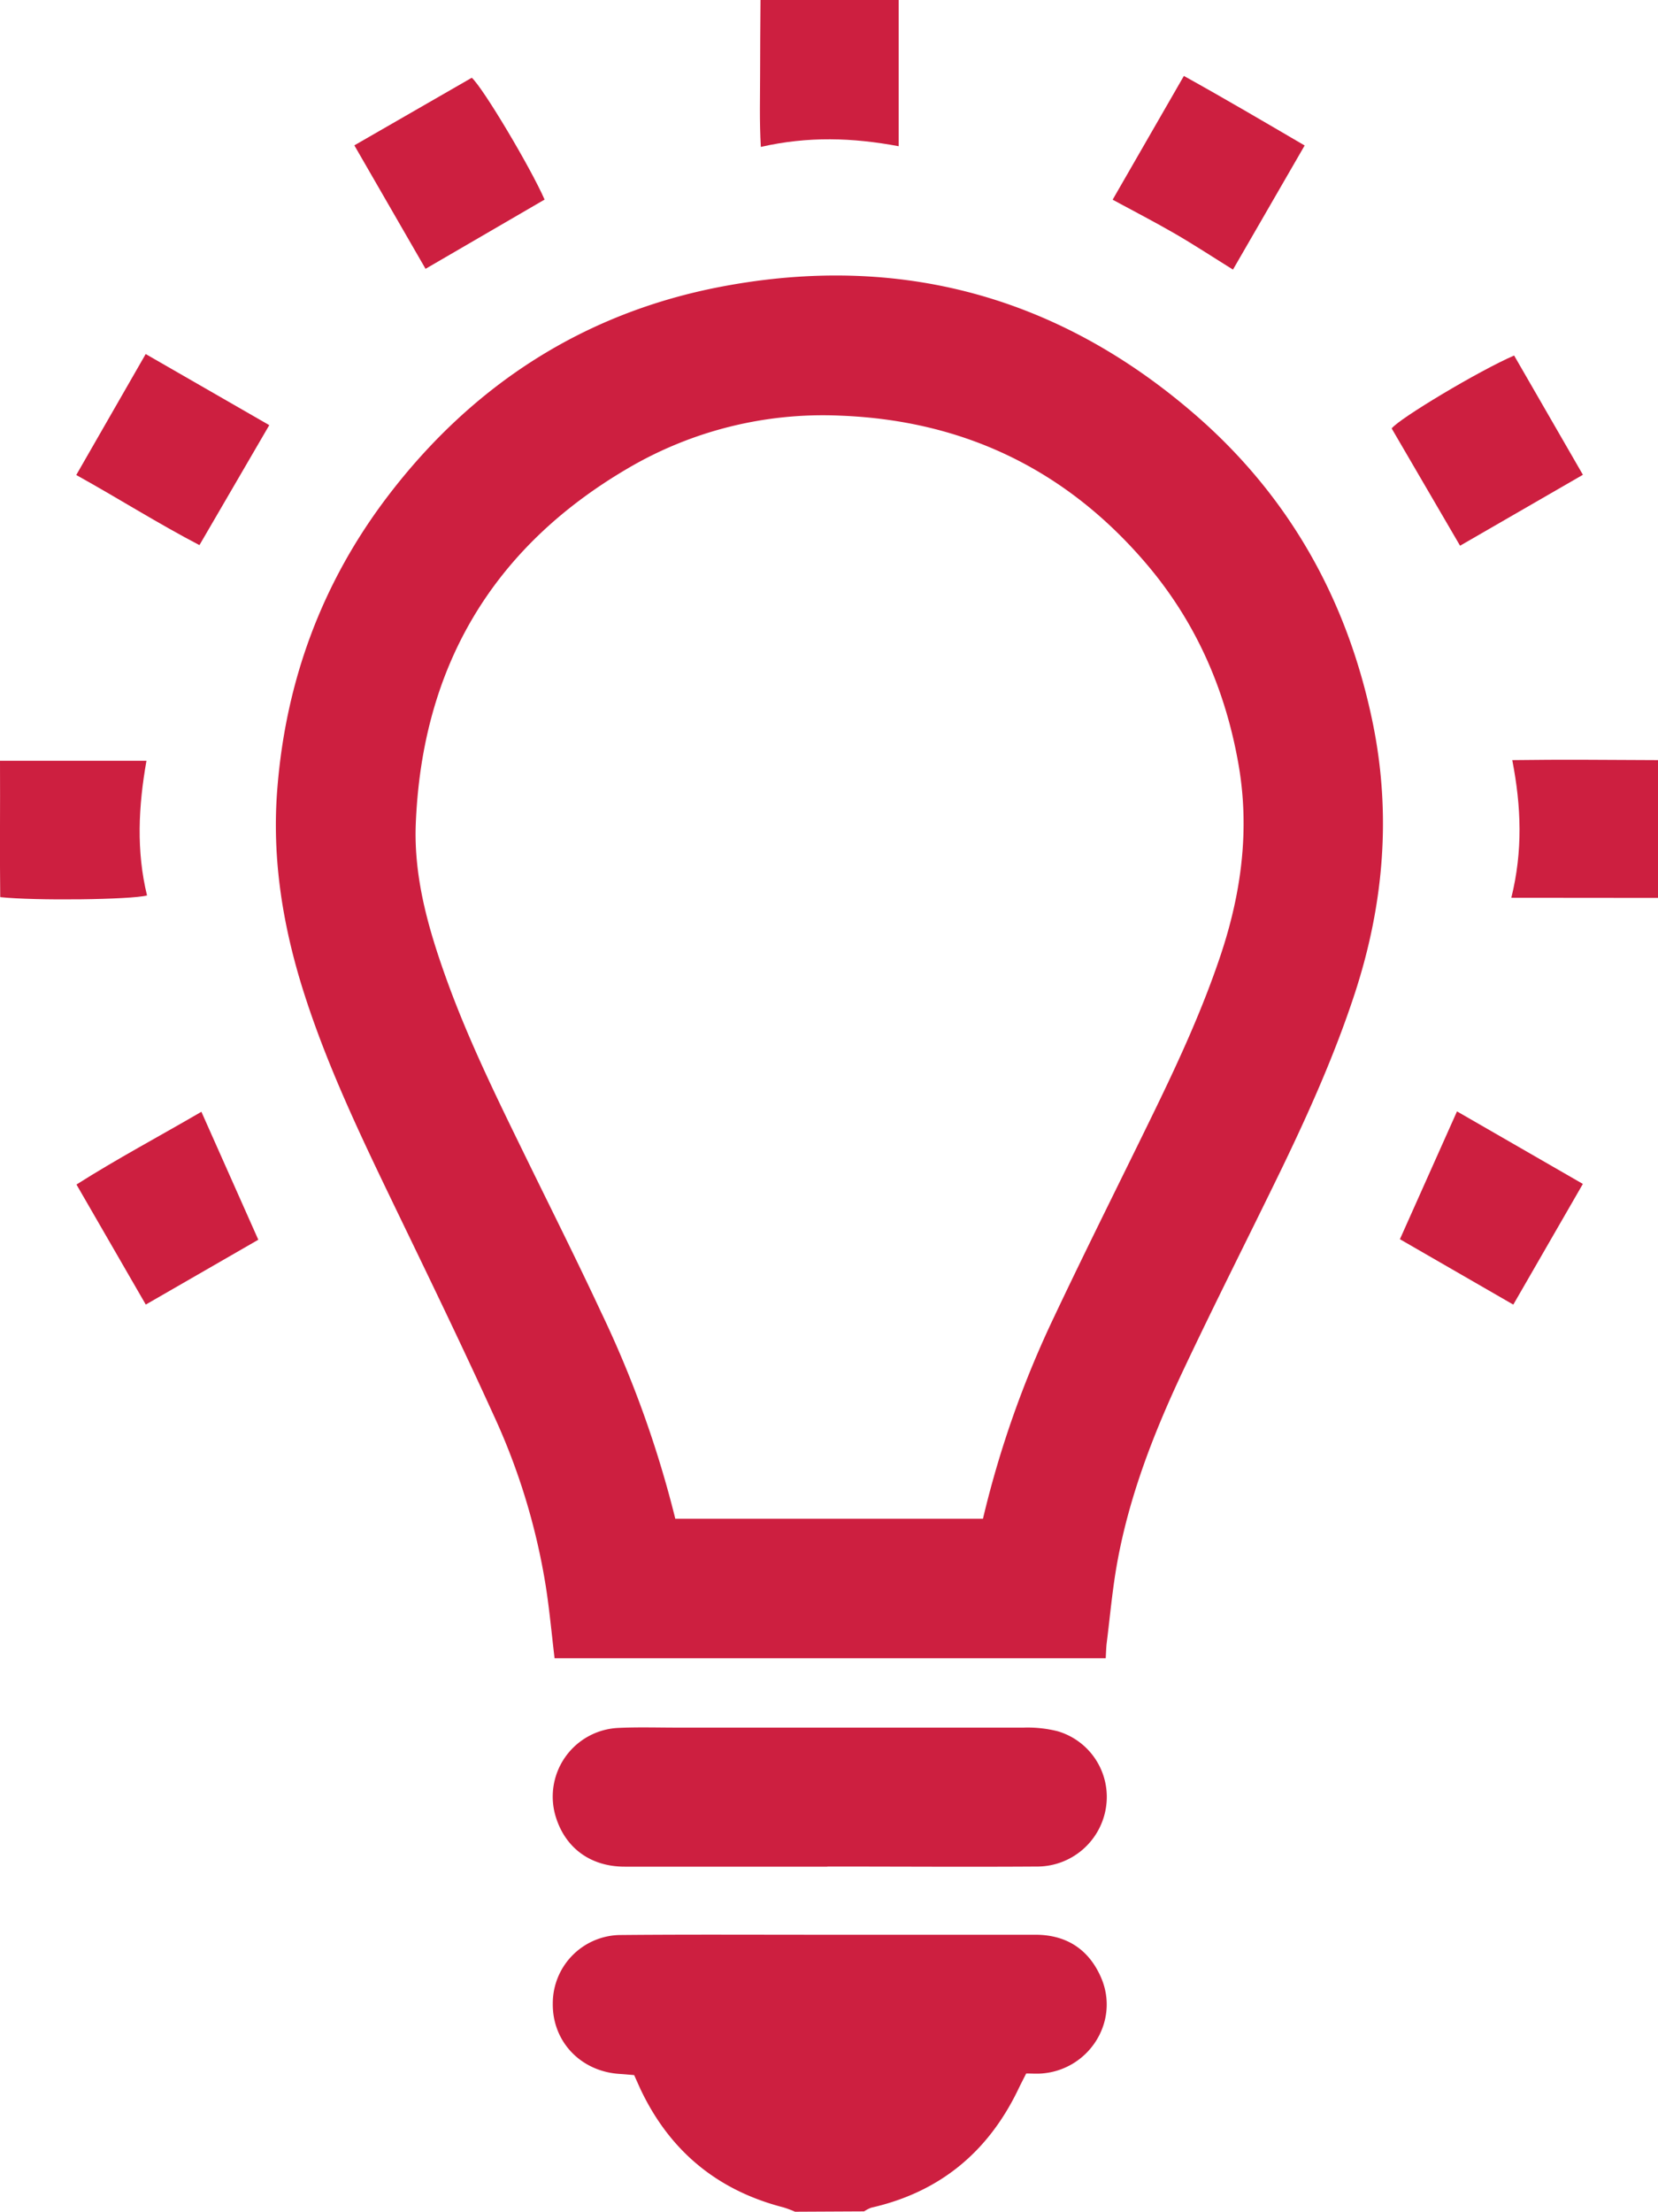 <svg xmlns="http://www.w3.org/2000/svg" viewBox="0 0 383.97 512"><defs><style>.cls-1{fill:#cd1f40;}</style></defs><title>Asset 18</title><g id="Layer_2" data-name="Layer 2"><g id="Layer_1-2" data-name="Layer 1"><path class="cls-1" d="M184.12,512a24.49,24.49,0,0,0-2.66-1q-22.92-5.89-33.08-27.26c-.49-1.05-.95-2.12-1.52-3.37-1.08-.09-2.22-.2-3.35-.27-9-.56-15.6-7.47-15.49-16.29a15.81,15.81,0,0,1,15.88-15.87c15.15-.14,30.29-.06,45.44-.06l50.44,0c7.28,0,12.45,3.47,15.25,10,4.3,10.06-2.81,21.28-13.78,22.12-1.14.09-2.3,0-3.6,0-.66,1.31-1.26,2.46-1.82,3.63-7,14.57-18.22,23.84-34.05,27.43a7.71,7.71,0,0,0-1.66.86Z"/><path class="cls-1" d="M208.12,0V33.85c-10.69-2-21-2.33-31.92.16-.35-5.93-.17-11.51-.17-17.08s.05-11.29.09-16.93Z"/><path class="cls-1" d="M256.07,383.87H128.43c-.67-5.64-1.17-11.08-2-16.46a151.16,151.16,0,0,0-12.2-40c-7.3-16.05-15-31.91-22.67-47.79-7.88-16.34-15.74-32.68-21.24-50-4.88-15.38-7.41-31.09-6.08-47.23,2-25,10.42-47.7,25.67-67.66,19.71-25.8,45.55-42.42,77.4-48.42,40.92-7.71,77.65,2.21,109.26,29.5,21.93,18.93,35.43,43,41.29,71.29,4.38,21.17,2.66,42-4,62.54-4.6,14.12-10.63,27.63-17.09,41-7.63,15.72-15.55,31.3-23,47.11-6.58,14-12.2,28.46-15,43.78-1.14,6.2-1.68,12.51-2.47,18.78C256.17,381.39,256.15,382.53,256.07,383.87Zm-99.68-32.29h71.25a233.29,233.29,0,0,1,16.48-46.74c7.61-16.09,15.62-32,23.4-48,5.67-11.67,11.06-23.46,15.18-35.79,4.76-14.27,6.72-28.82,4.18-43.76-3-17.42-9.8-33.1-21.28-46.63-18.6-21.91-42.39-33.34-71-34.44a89.19,89.19,0,0,0-49.25,12.23c-31.35,18.37-47.61,46-49.06,82.26-.49,12.48,2.93,24.37,7.12,36,5.37,14.89,12.42,29,19.37,43.23,5.49,11.2,11.07,22.36,16.35,33.67A249.45,249.45,0,0,1,156.39,351.58Z"/><path class="cls-1" d="M191.6,432.12c-15.64,0-31.28,0-46.93,0-7.79,0-13.58-4.19-15.87-11.25A15.92,15.92,0,0,1,143.21,400c4.48-.21,9-.07,13.48-.07q40.19,0,80.36,0a28.63,28.63,0,0,1,7.86.83,15.84,15.84,0,0,1,11.2,17.77,16.14,16.14,0,0,1-15.59,13.56c-16.31.11-32.62,0-48.92,0Z"/><path class="cls-1" d="M62.36,98.42,46.19,126.19c-9.46-4.92-18.65-10.74-28.53-16.23,5.43-9.48,10.62-18.51,16.08-28Z"/><path class="cls-1" d="M98.55,62.23,82.06,33.65,109.26,18c2.63,2.37,13.55,20.67,16.86,28.2Z"/><path class="cls-1" d="M302.14,33.68l-16.6,28.73c-4.65-2.89-9-5.75-13.55-8.38s-9.27-5.07-14.32-7.8c5.49-9.53,10.85-18.85,16.5-28.65C283.69,22.86,292.76,28.2,302.14,33.68Z"/><path class="cls-1" d="M350.65,82.3l15.93,27.61-28.45,16.42L322.29,99.18C324,96.91,342.46,85.84,350.65,82.3Z"/><path class="cls-1" d="M350,207.83c2.68-10.84,2.32-21.05.22-31.87,11.43-.16,22.47-.05,33.78,0v31.9Z"/><path class="cls-1" d="M0,176.11H33.92c-1.88,10.59-2.37,20.94.13,31.18-3.74,1-26.13,1.25-34,.39C-.08,197.37.06,187,0,176.11Z"/><path class="cls-1" d="M324.2,286.87l13.22-29.59,29.15,16.79c-5.43,9.43-10.63,18.45-16.11,27.94Z"/><path class="cls-1" d="M17.71,274.21c9.46-6,19.08-11.1,28.93-16.84,4.44,10,8.72,19.61,13.18,29.62L33.76,302Z"/></g></g></svg>